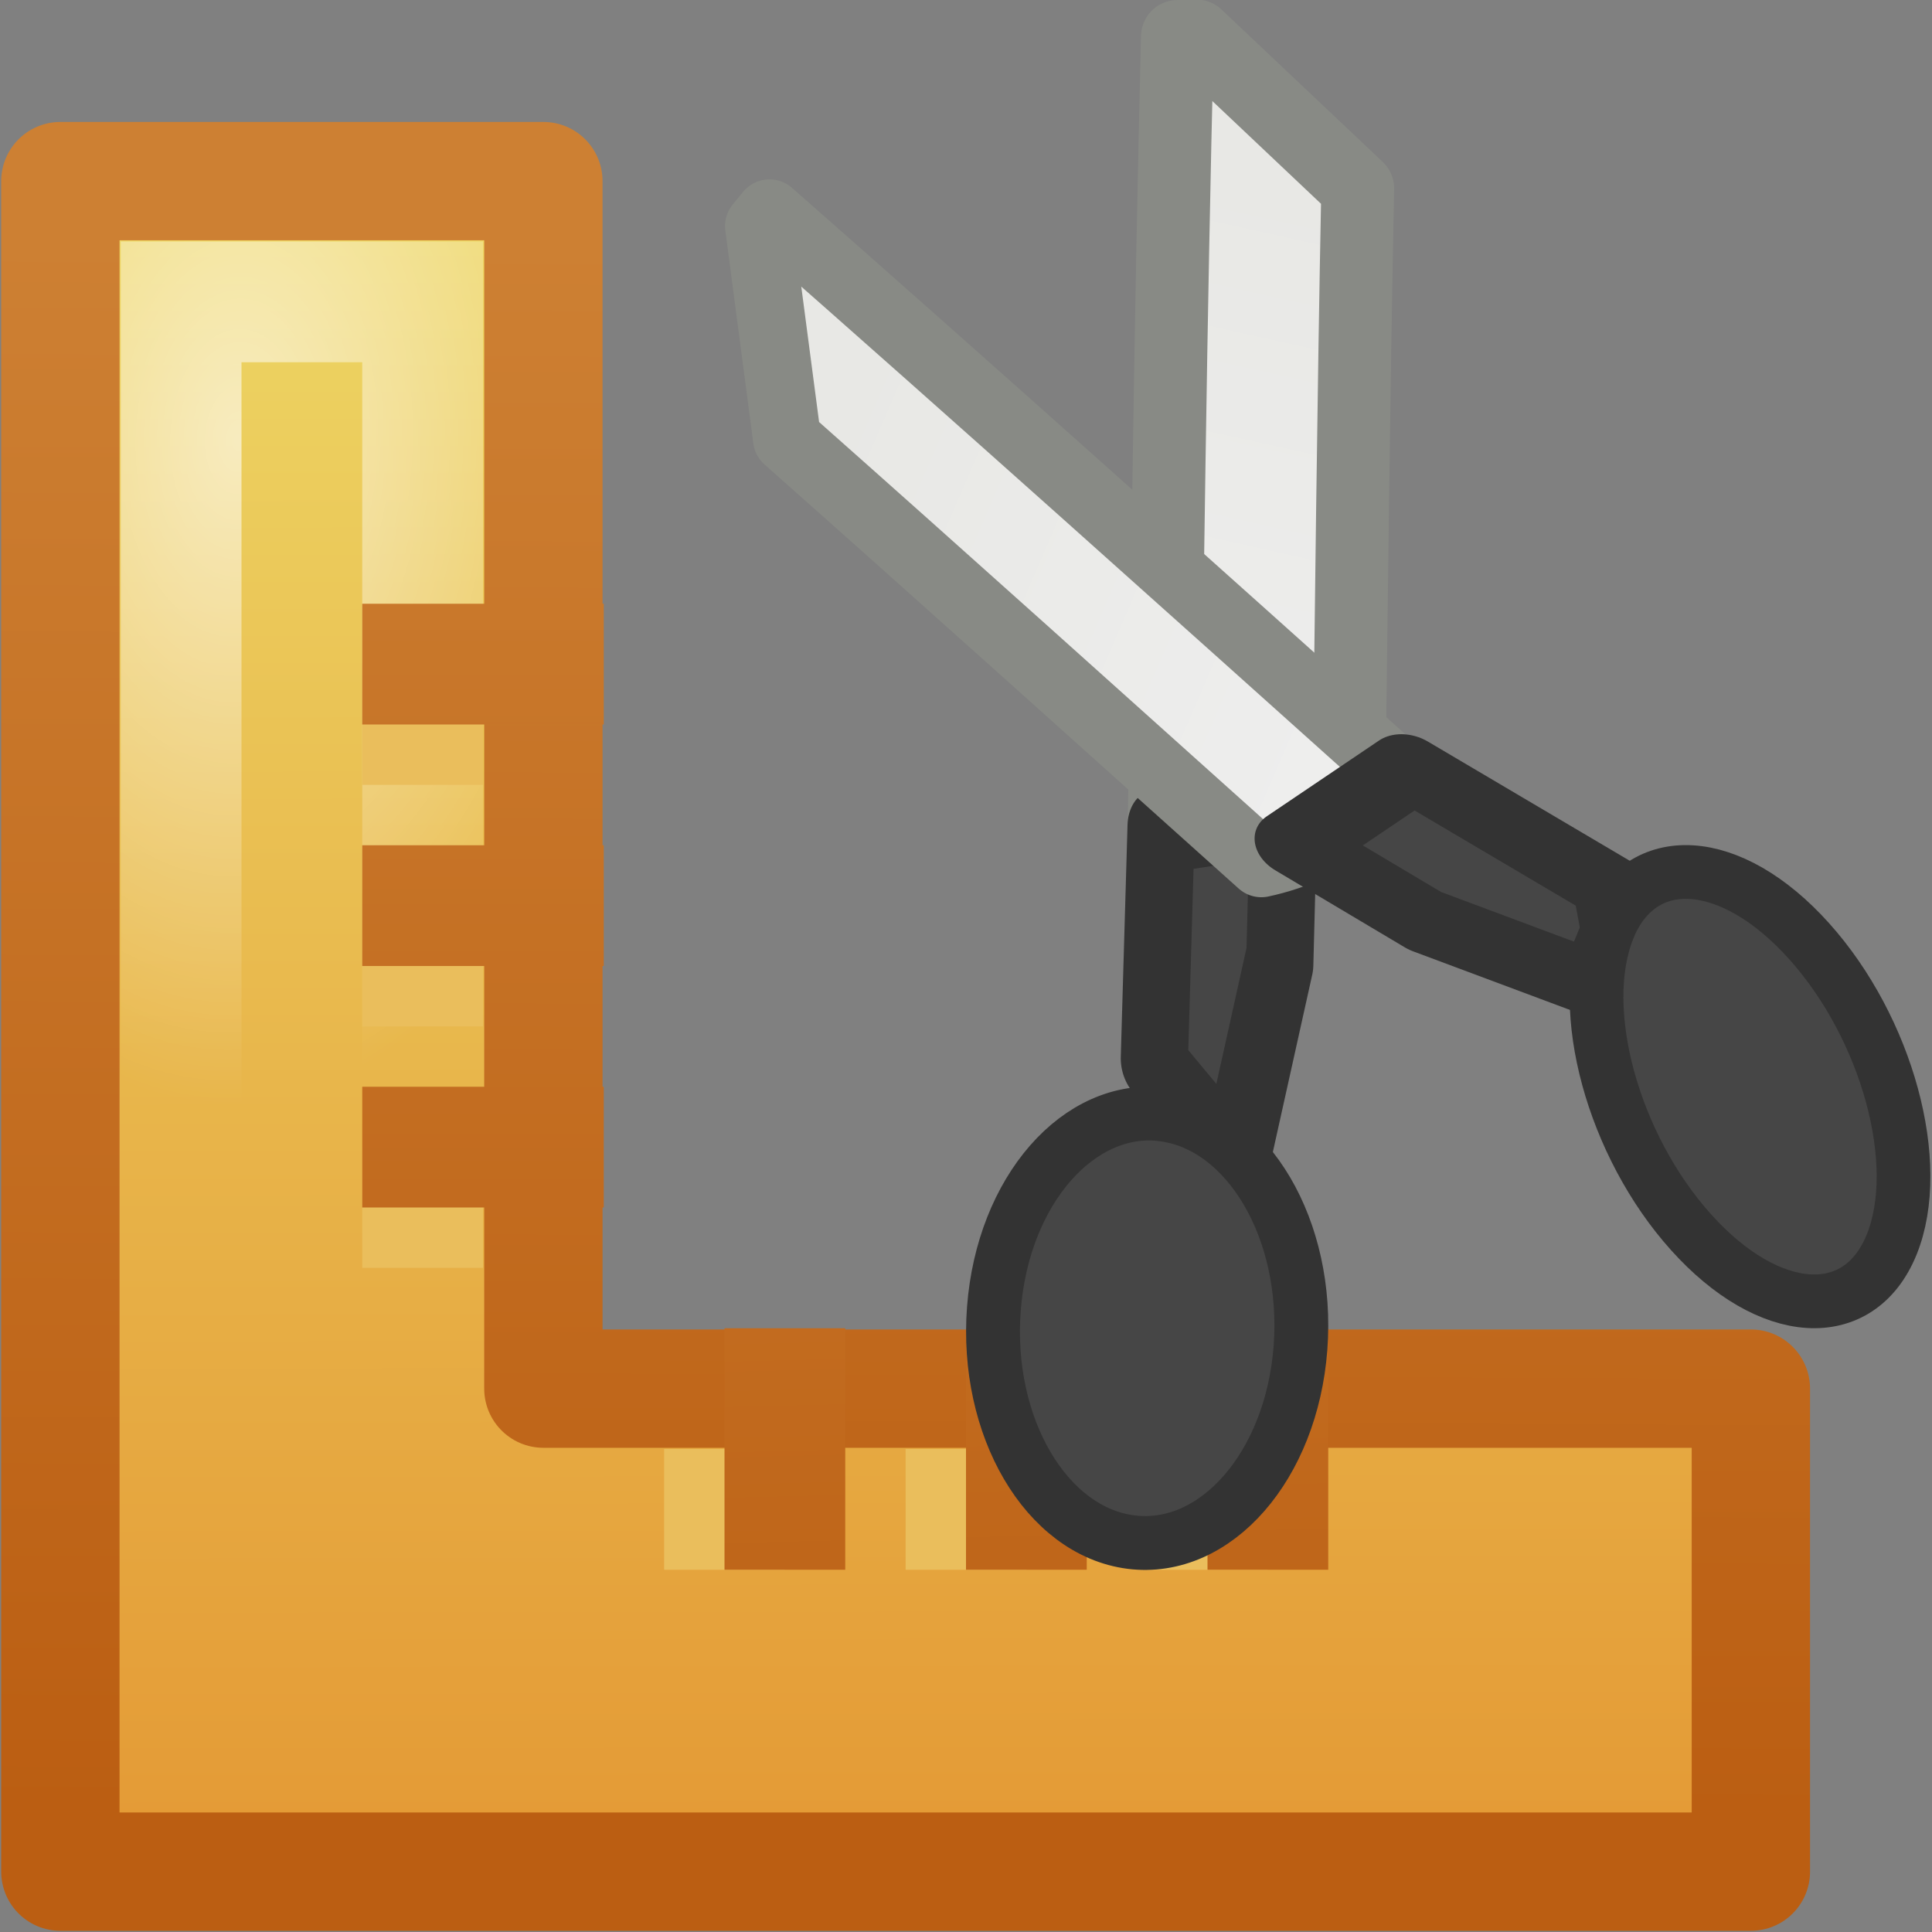 <?xml version="1.0" encoding="UTF-8"?>
<!-- Created with Inkscape (http://www.inkscape.org/) -->
<svg id="svg11300" width="16" height="16" version="1.0" xmlns="http://www.w3.org/2000/svg" xmlns:xlink="http://www.w3.org/1999/xlink">
 <rect width="100%" height="100%" fill="#808080" stroke="none"/>
 <defs id="defs3">
  <linearGradient id="linearGradient6402">
   <stop id="stop6404" style="stop-color:#cd8033" offset="0"/>
   <stop id="stop6406" style="stop-color:#bb5e12" offset="1"/>
  </linearGradient>
  <linearGradient id="XMLID_897_" x1="292.97" x2="296.94" y1="4.759" y2="10.711" gradientUnits="userSpaceOnUse">
   <stop id="stop45093" style="stop-color:#e8e8e5" offset="0"/>
   <stop id="stop45095" style="stop-color:#f0f0f0" offset="1"/>
  </linearGradient>
  <linearGradient id="linearGradient5550" x1="128.94" x2="129.25" y1="39.188" y2="51.938" gradientTransform="translate(-122,-36)" gradientUnits="userSpaceOnUse" xlink:href="#linearGradient6402"/>
  <linearGradient id="linearGradient5554" x1="126" x2="126" y1="39" y2="51.875" gradientTransform="translate(-123,-37)" gradientUnits="userSpaceOnUse" xlink:href="#linearGradient6402"/>
  <radialGradient id="radialGradient5558" cx="124" cy="40.639" r="5.5" gradientTransform="matrix(.614 .016 -.026 1 -73.111 -38.979)" gradientUnits="userSpaceOnUse">
   <stop id="stop3101" style="stop-color:#fff" offset="0"/>
   <stop id="stop3103" style="stop-color:#fff;stop-opacity:0" offset="1"/>
  </radialGradient>
  <linearGradient id="linearGradient5561" x1="24.971" x2="25.051" y1="10.991" y2="68.379" gradientTransform="matrix(.325 0 0 .325 -1.272 -1.571)" gradientUnits="userSpaceOnUse">
   <stop id="stop4105" style="stop-color:#edd563" offset="0"/>
   <stop id="stop4107" style="stop-color:#e08223" offset="1"/>
  </linearGradient>
  <linearGradient id="linearGradient5563" x1="126.06" x2="126" y1="39" y2="52" gradientTransform="translate(-122,-37)" gradientUnits="userSpaceOnUse" xlink:href="#linearGradient6402"/>
  <linearGradient id="linearGradient5573" x1="292.97" x2="296.94" y1="4.759" y2="10.711" gradientTransform="matrix(.715 -.359 .419 .967 -204.51 103.85)" gradientUnits="userSpaceOnUse" xlink:href="#XMLID_897_"/>
  <linearGradient id="linearGradient5577" x1="292.97" x2="296.94" y1="4.759" y2="10.711" gradientTransform="matrix(-.873 .349 .502 .924 264.04 -105.11)" gradientUnits="userSpaceOnUse" xlink:href="#XMLID_897_"/>
 </defs>
 <g id="g5579">
  <path id="path6591" d="m0.5 1.5v14h14v-4h-10v-10h-4z" style="enable-background:new;fill-rule:evenodd;fill:url(#linearGradient5561);stroke-linecap:square;stroke-linejoin:round;stroke-width:.98;stroke:url(#linearGradient5563)"/>
  <path id="path6593" d="m1.5 2.5v9.376 2.624h3 9v-2h-10v-10h-2z" style="enable-background:new;fill:none;opacity:.6;stroke-linecap:square;stroke:url(#radialGradient5558)"/>
  <path id="path6810" d="m3 5.5v1h1v-1h-1zm0 2v1h1v-1h-1zm0 2v1h1v-1h-1z" style="enable-background:new;fill-rule:evenodd;fill:#eabe5c"/>
  <path id="rect6753" d="m3 5v1h2v-1h-2zm0 2v1h2v-1h-2zm0 2v1h2v-1h-2z" style="fill-rule:evenodd;fill:url(#linearGradient5554)"/>
  <path id="path6812" d="m5.5 13h1v-1h-1v1zm2 0h1v-1h-1v1zm2 0h1v-1h-1v1z" style="enable-background:new;fill-rule:evenodd;fill:#eabe5c"/>
  <path id="path6760" d="m6 13h1v-2h-1v2zm2 0h1v-2h-1v2zm2 0h1v-2h-1v2z" style="enable-background:new;fill-rule:evenodd;fill:url(#linearGradient5550)"/>
  <path id="path6605" d="m9.751 0.302c0.053-0.003 0.106-0.003 0.158-0.004l1.335 1.262c-0.035 1.749-0.053 3.514-0.076 5.271-0.14 0.096-0.289 0.177-0.446 0.245-0.331 0.143-0.703 0.229-1.087 0.235 0.03-2.337 0.058-4.678 0.116-7.009z" style="fill:url(#linearGradient5577);stroke-linecap:round;stroke-linejoin:round;stroke-width:.603;stroke:#888a85"/>
  <polygon id="polygon6609" transform="matrix(.688 -.361 .377 .908 -198.37 102.79)" points="295.75 11.96 297.04 12.3 297.04 12.3 296.4 13.385 295.13 14.719 294.73 13.673" style="fill:#464646;stroke-linecap:round;stroke-linejoin:round;stroke-width:.707;stroke:#333"/>
  <path id="path6611" d="m6.372 1.767-0.086 0.105 0.232 1.764c1.308 1.159 2.62 2.34 3.928 3.513 0.144-0.031 0.282-0.077 0.415-0.139 0.279-0.129 0.537-0.325 0.743-0.582-1.74-1.56-3.482-3.124-5.231-4.661z" style="fill:url(#linearGradient5573);stroke-linecap:round;stroke-linejoin:round;stroke-width:.563;stroke:#888a85"/>
  <path id="path6615" d="m9.634 9.23c0.701 0.091 1.21 0.956 1.136 1.933-0.074 0.978-0.703 1.697-1.404 1.608-0.702-0.09-1.21-0.956-1.135-1.933 0.074-0.977 0.703-1.697 1.403-1.609z" style="fill:#464646;stroke-width:.446;stroke:#333"/>
  <polygon id="polygon6617" transform="matrix(.849 -.287 .487 .757 -247.38 82.905)" points="298.25 11.96 296.96 12.3 296.96 12.3 297.6 13.385 298.87 14.719 299.27 13.673" style="fill:#464646;stroke-linecap:round;stroke-linejoin:round;stroke-width:.693;stroke:#333"/>
  <path id="path6619" d="m13.32 7.691c-0.27 0.666 0.036 1.792 0.684 2.513 0.648 0.722 1.392 0.768 1.662 0.103 0.27-0.667-0.036-1.791-0.684-2.513-0.648-0.722-1.392-0.767-1.663-0.103z" style="fill:#464646;stroke-width:.445;stroke:#333"/>
 </g>
</svg>
